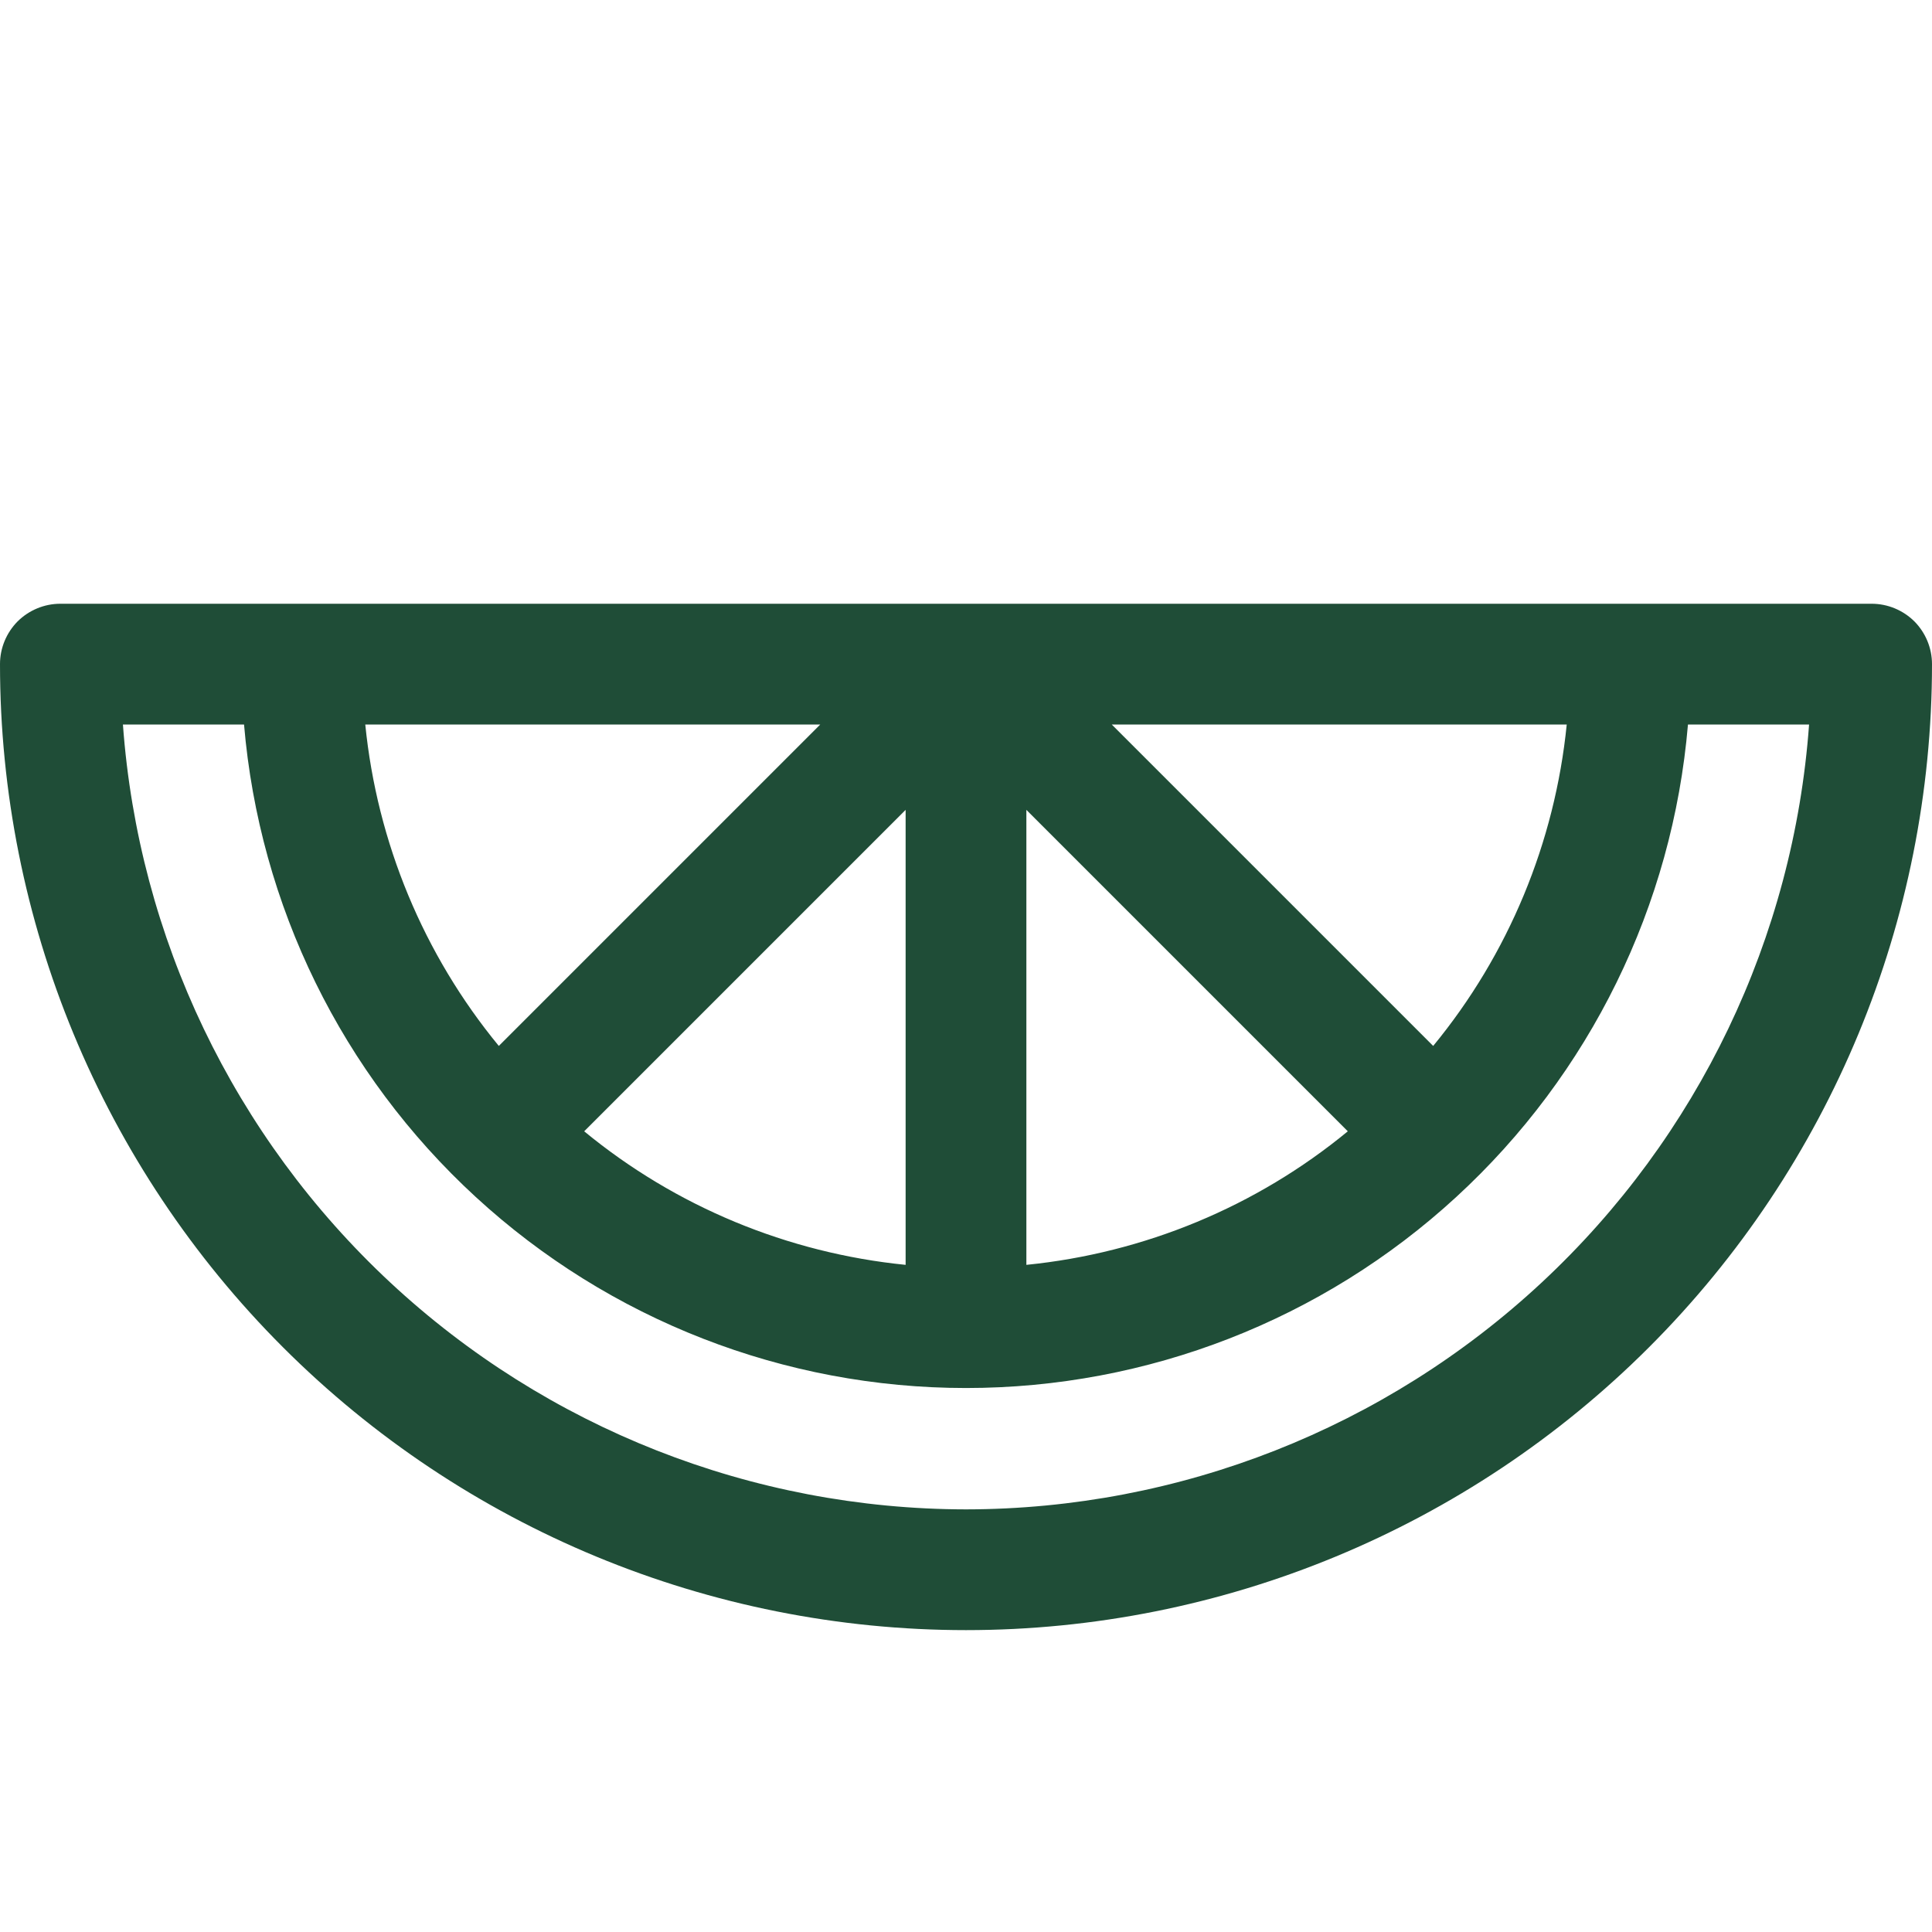 <svg width="16" height="16" viewBox="0 0 16 16" fill="none" xmlns="http://www.w3.org/2000/svg">
<g clip-path="url(#clip0_810_7478)">
<path d="M15.5 5H0.5C0.367 5 0.24 5.053 0.146 5.146C0.053 5.24 0 5.367 0 5.5C0 7.622 0.843 9.657 2.343 11.157C3.843 12.657 5.878 13.5 8 13.5C10.122 13.5 12.157 12.657 13.657 11.157C15.157 9.657 16 7.622 16 5.5C16 5.367 15.947 5.24 15.854 5.146C15.76 5.053 15.633 5 15.5 5ZM4.838 9.369L7.5 6.707V10.475C6.523 10.377 5.596 9.993 4.838 9.369ZM4.131 8.662C3.507 7.904 3.123 6.977 3.025 6H6.793L4.131 8.662ZM8.5 6.707L11.162 9.369C10.404 9.993 9.477 10.377 8.5 10.475V6.707ZM11.869 8.662L9.207 6H12.975C12.877 6.977 12.493 7.904 11.869 8.662ZM8 12.5C6.231 12.498 4.527 11.827 3.232 10.621C1.937 9.415 1.146 7.765 1.018 6H2.021C2.148 7.499 2.832 8.895 3.94 9.913C5.047 10.931 6.496 11.495 8 11.495C9.504 11.495 10.953 10.931 12.06 9.913C13.168 8.895 13.852 7.499 13.979 6H14.982C14.854 7.765 14.063 9.415 12.768 10.621C11.473 11.827 9.769 12.498 8 12.5Z" fill="#1F4D37"/>
</g>
<defs>
<clipPath id="clip0_810_7478">
<rect width="16" height="16" fill="white"/>
</clipPath>
</defs>
</svg>
